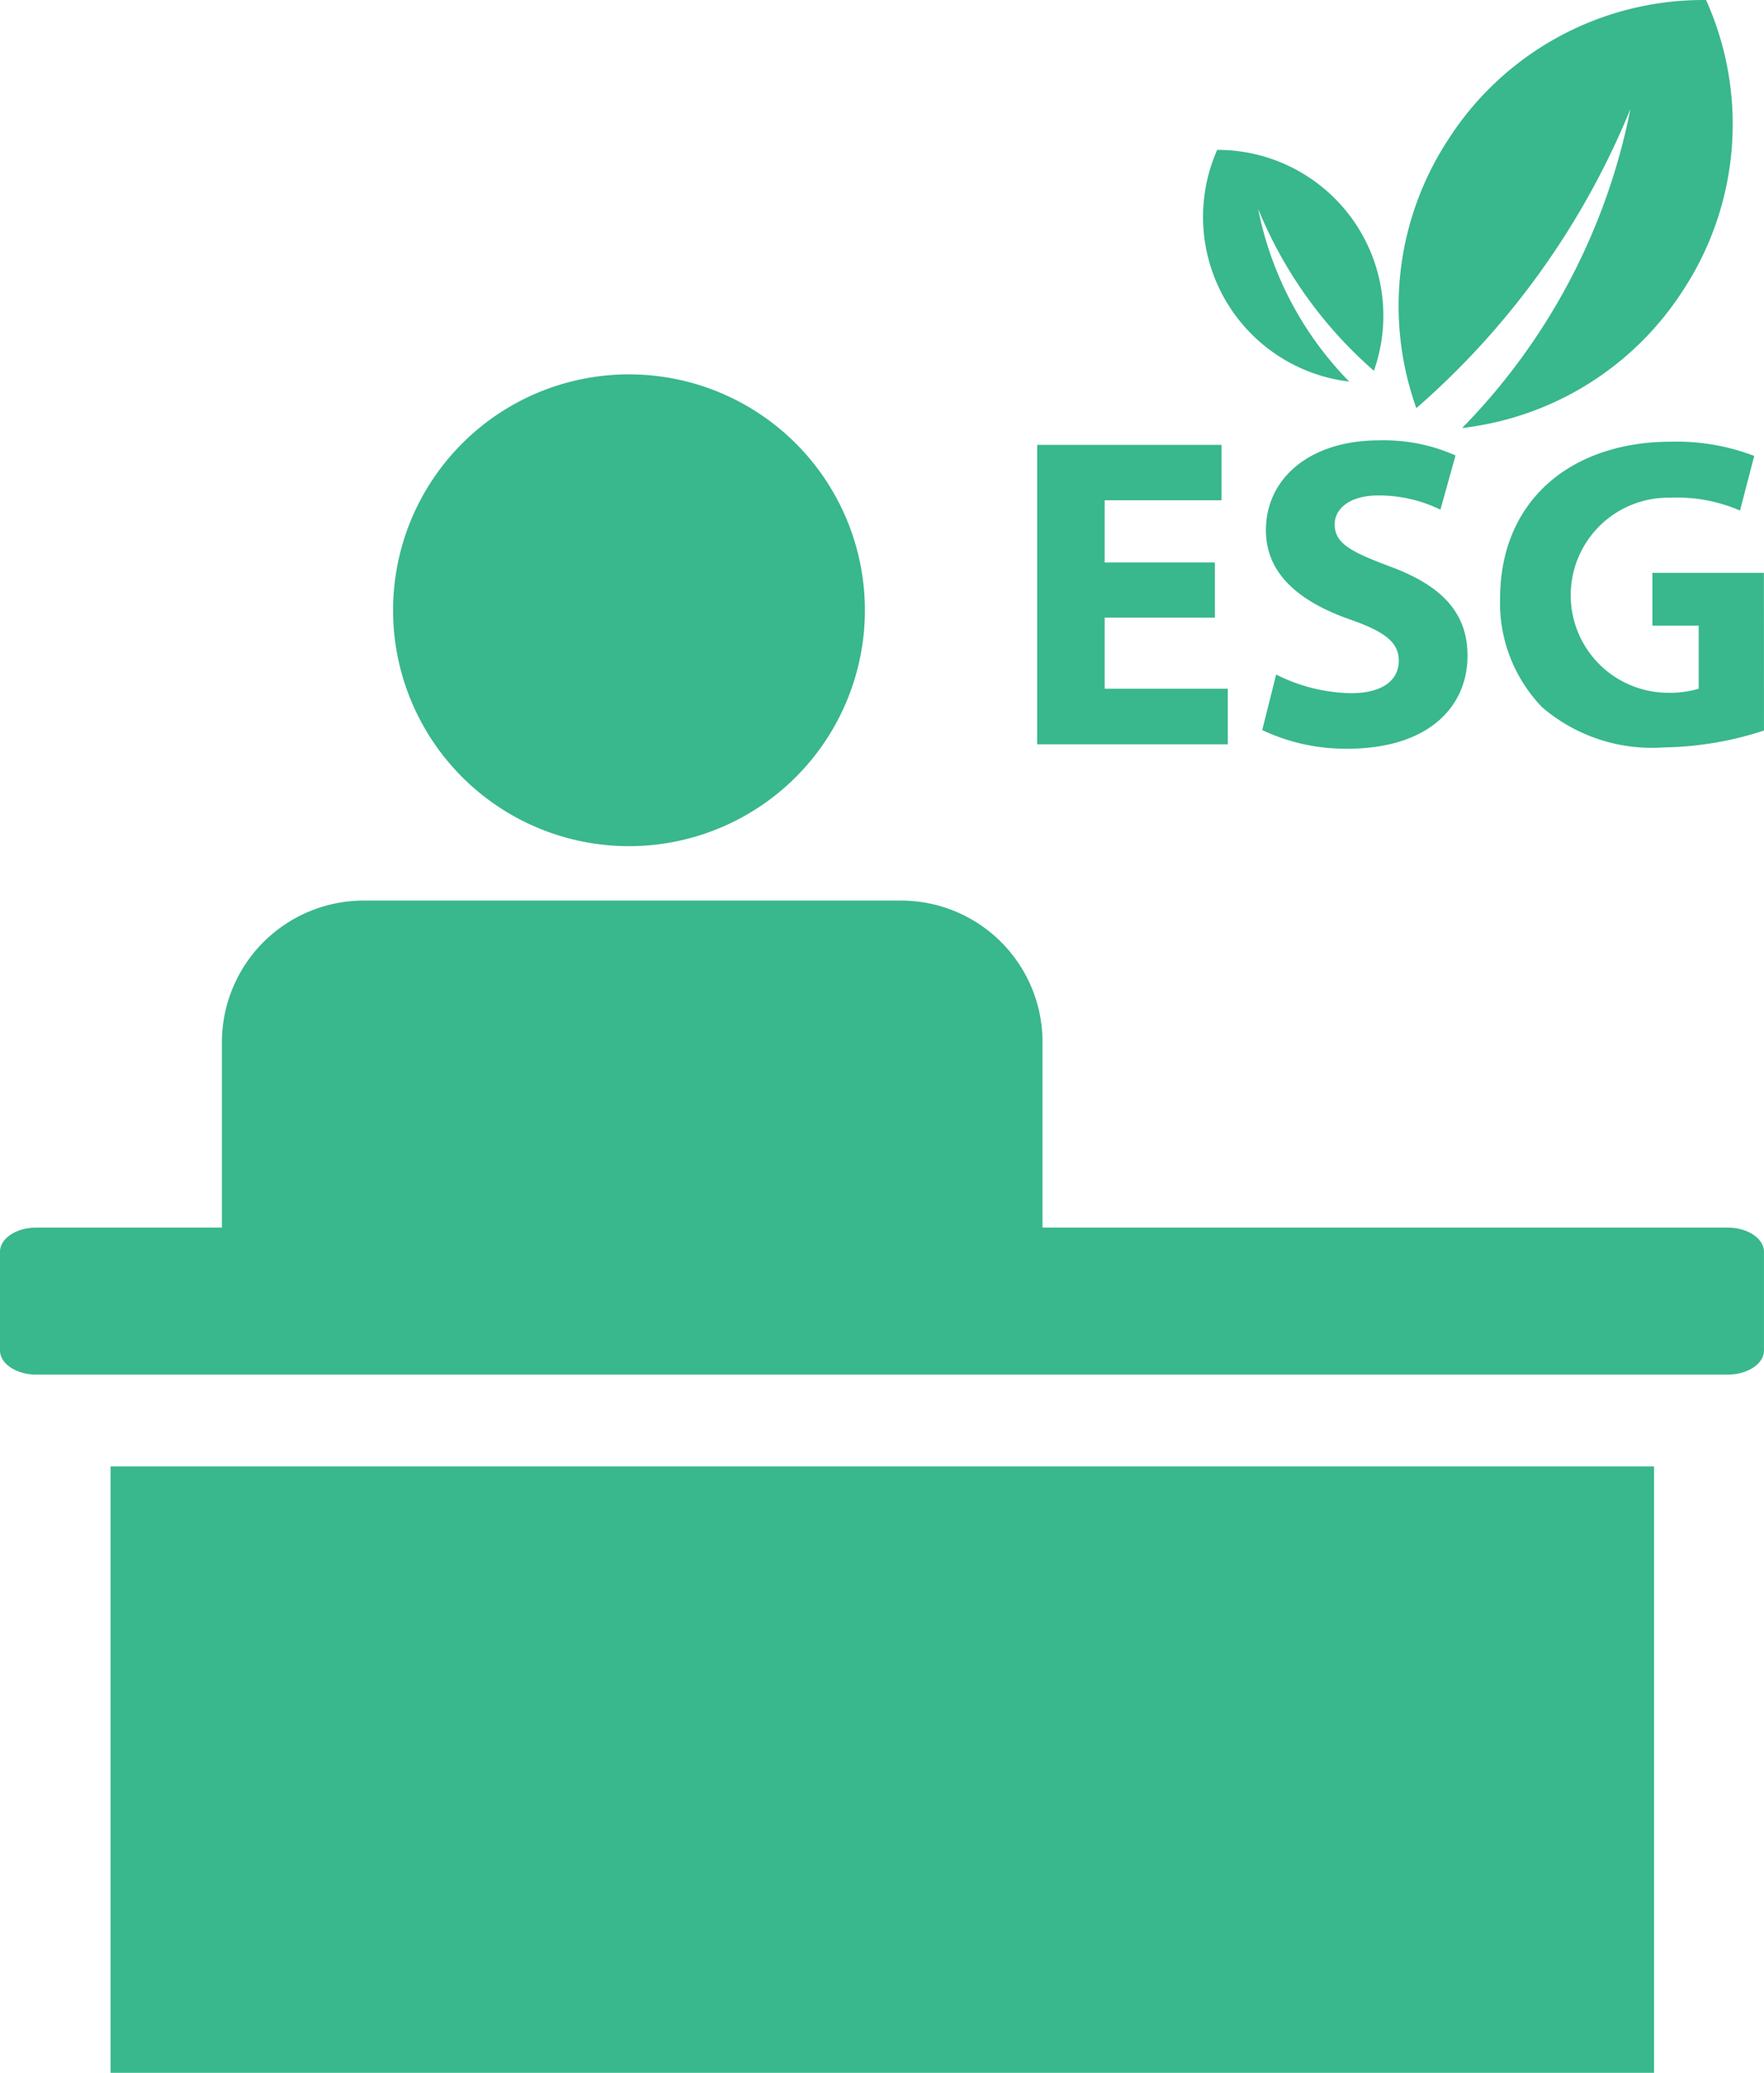 <?xml version="1.0" encoding="UTF-8"?>
<svg xmlns="http://www.w3.org/2000/svg" xmlns:xlink="http://www.w3.org/1999/xlink" width="68.576" height="80.584" viewBox="0 0 68.576 80.584">
  <defs>
    <clipPath id="a">
      <rect width="68.576" height="66.03" fill="#39b78d"></rect>
    </clipPath>
    <clipPath id="b">
      <rect width="28.255" height="29.108" fill="#39b78d"></rect>
    </clipPath>
  </defs>
  <g transform="translate(0 14.554)">
    <g clip-path="url(#a)">
      <path d="M165.1,18.341a9.171,9.171,0,1,0-9.171-9.171,9.171,9.171,0,0,0,9.171,9.171" transform="translate(-140.648 0.001)" fill="#39b78d"></path>
      <path d="M1.415,227.221H67.16c.782,0,1.415-.421,1.415-.942v-3.832c0-.52-.634-.942-1.415-.942H40.528v-7.213a5.5,5.5,0,0,0-5.5-5.5H14.141a5.515,5.515,0,0,0-5.515,5.5v7.213H1.415c-.782,0-1.415.421-1.415.942v3.832c0,.52.634.942,1.415.942" transform="translate(0 -188.335)" fill="#39b78d"></path>
      <rect width="60.004" height="23.573" transform="translate(4.298 42.456)" fill="#39b78d"></rect>
    </g>
  </g>
  <g transform="translate(40.32 0)">
    <g transform="translate(0 0)" clip-path="url(#b)">
      <path d="M571.57.006a11.77,11.77,0,0,0-10,5.388,11.8,11.8,0,0,0-1.263,10.478,30.952,30.952,0,0,0,8.322-11.628,24.492,24.492,0,0,1-6.542,12.4,11.813,11.813,0,0,0,8.566-5.319A11.769,11.769,0,0,0,571.57.006" transform="translate(-545.566 -0.005)" fill="#39b78d"></path>
      <path d="M256.681,232.109a6.444,6.444,0,0,1,6.1,8.588,16.754,16.754,0,0,1-4.5-6.294,13.257,13.257,0,0,0,3.541,6.714,6.447,6.447,0,0,1-5.133-9.008" transform="translate(-249.69 -226.282)" fill="#39b78d"></path>
      <path d="M6.909,695.663H2.625v2.764H7.41v2.159H0V688.945H7.168V691.1H2.625v2.418H6.909Z" transform="translate(0 -671.651)" fill="#39b78d"></path>
      <path d="M349.351,691.164a6.653,6.653,0,0,0,2.919.725c1.209,0,1.848-.5,1.848-1.261,0-.725-.553-1.14-1.952-1.624-1.935-.691-3.213-1.762-3.213-3.454,0-1.986,1.675-3.489,4.4-3.489a6.81,6.81,0,0,1,2.971.587l-.587,2.107a5.446,5.446,0,0,0-2.418-.552c-1.14,0-1.693.535-1.693,1.123,0,.743.639,1.071,2.159,1.641,2.055.76,3.005,1.831,3.005,3.472,0,1.952-1.485,3.61-4.681,3.61a7.592,7.592,0,0,1-3.3-.725Z" transform="translate(-340.06 -664.941)" fill="#39b78d"></path>
      <path d="M727.148,695.356a13.03,13.03,0,0,1-3.886.656,6.558,6.558,0,0,1-4.732-1.555,5.835,5.835,0,0,1-1.641-4.249c.017-3.869,2.833-6.08,6.65-6.08a8.409,8.409,0,0,1,3.23.553l-.553,2.124a6.1,6.1,0,0,0-2.694-.5,3.792,3.792,0,0,0-.19,7.582,4.034,4.034,0,0,0,1.278-.155V691.28h-1.8v-2.055h4.335Z" transform="translate(-698.893 -666.956)" fill="#39b78d"></path>
    </g>
  </g>
</svg>

